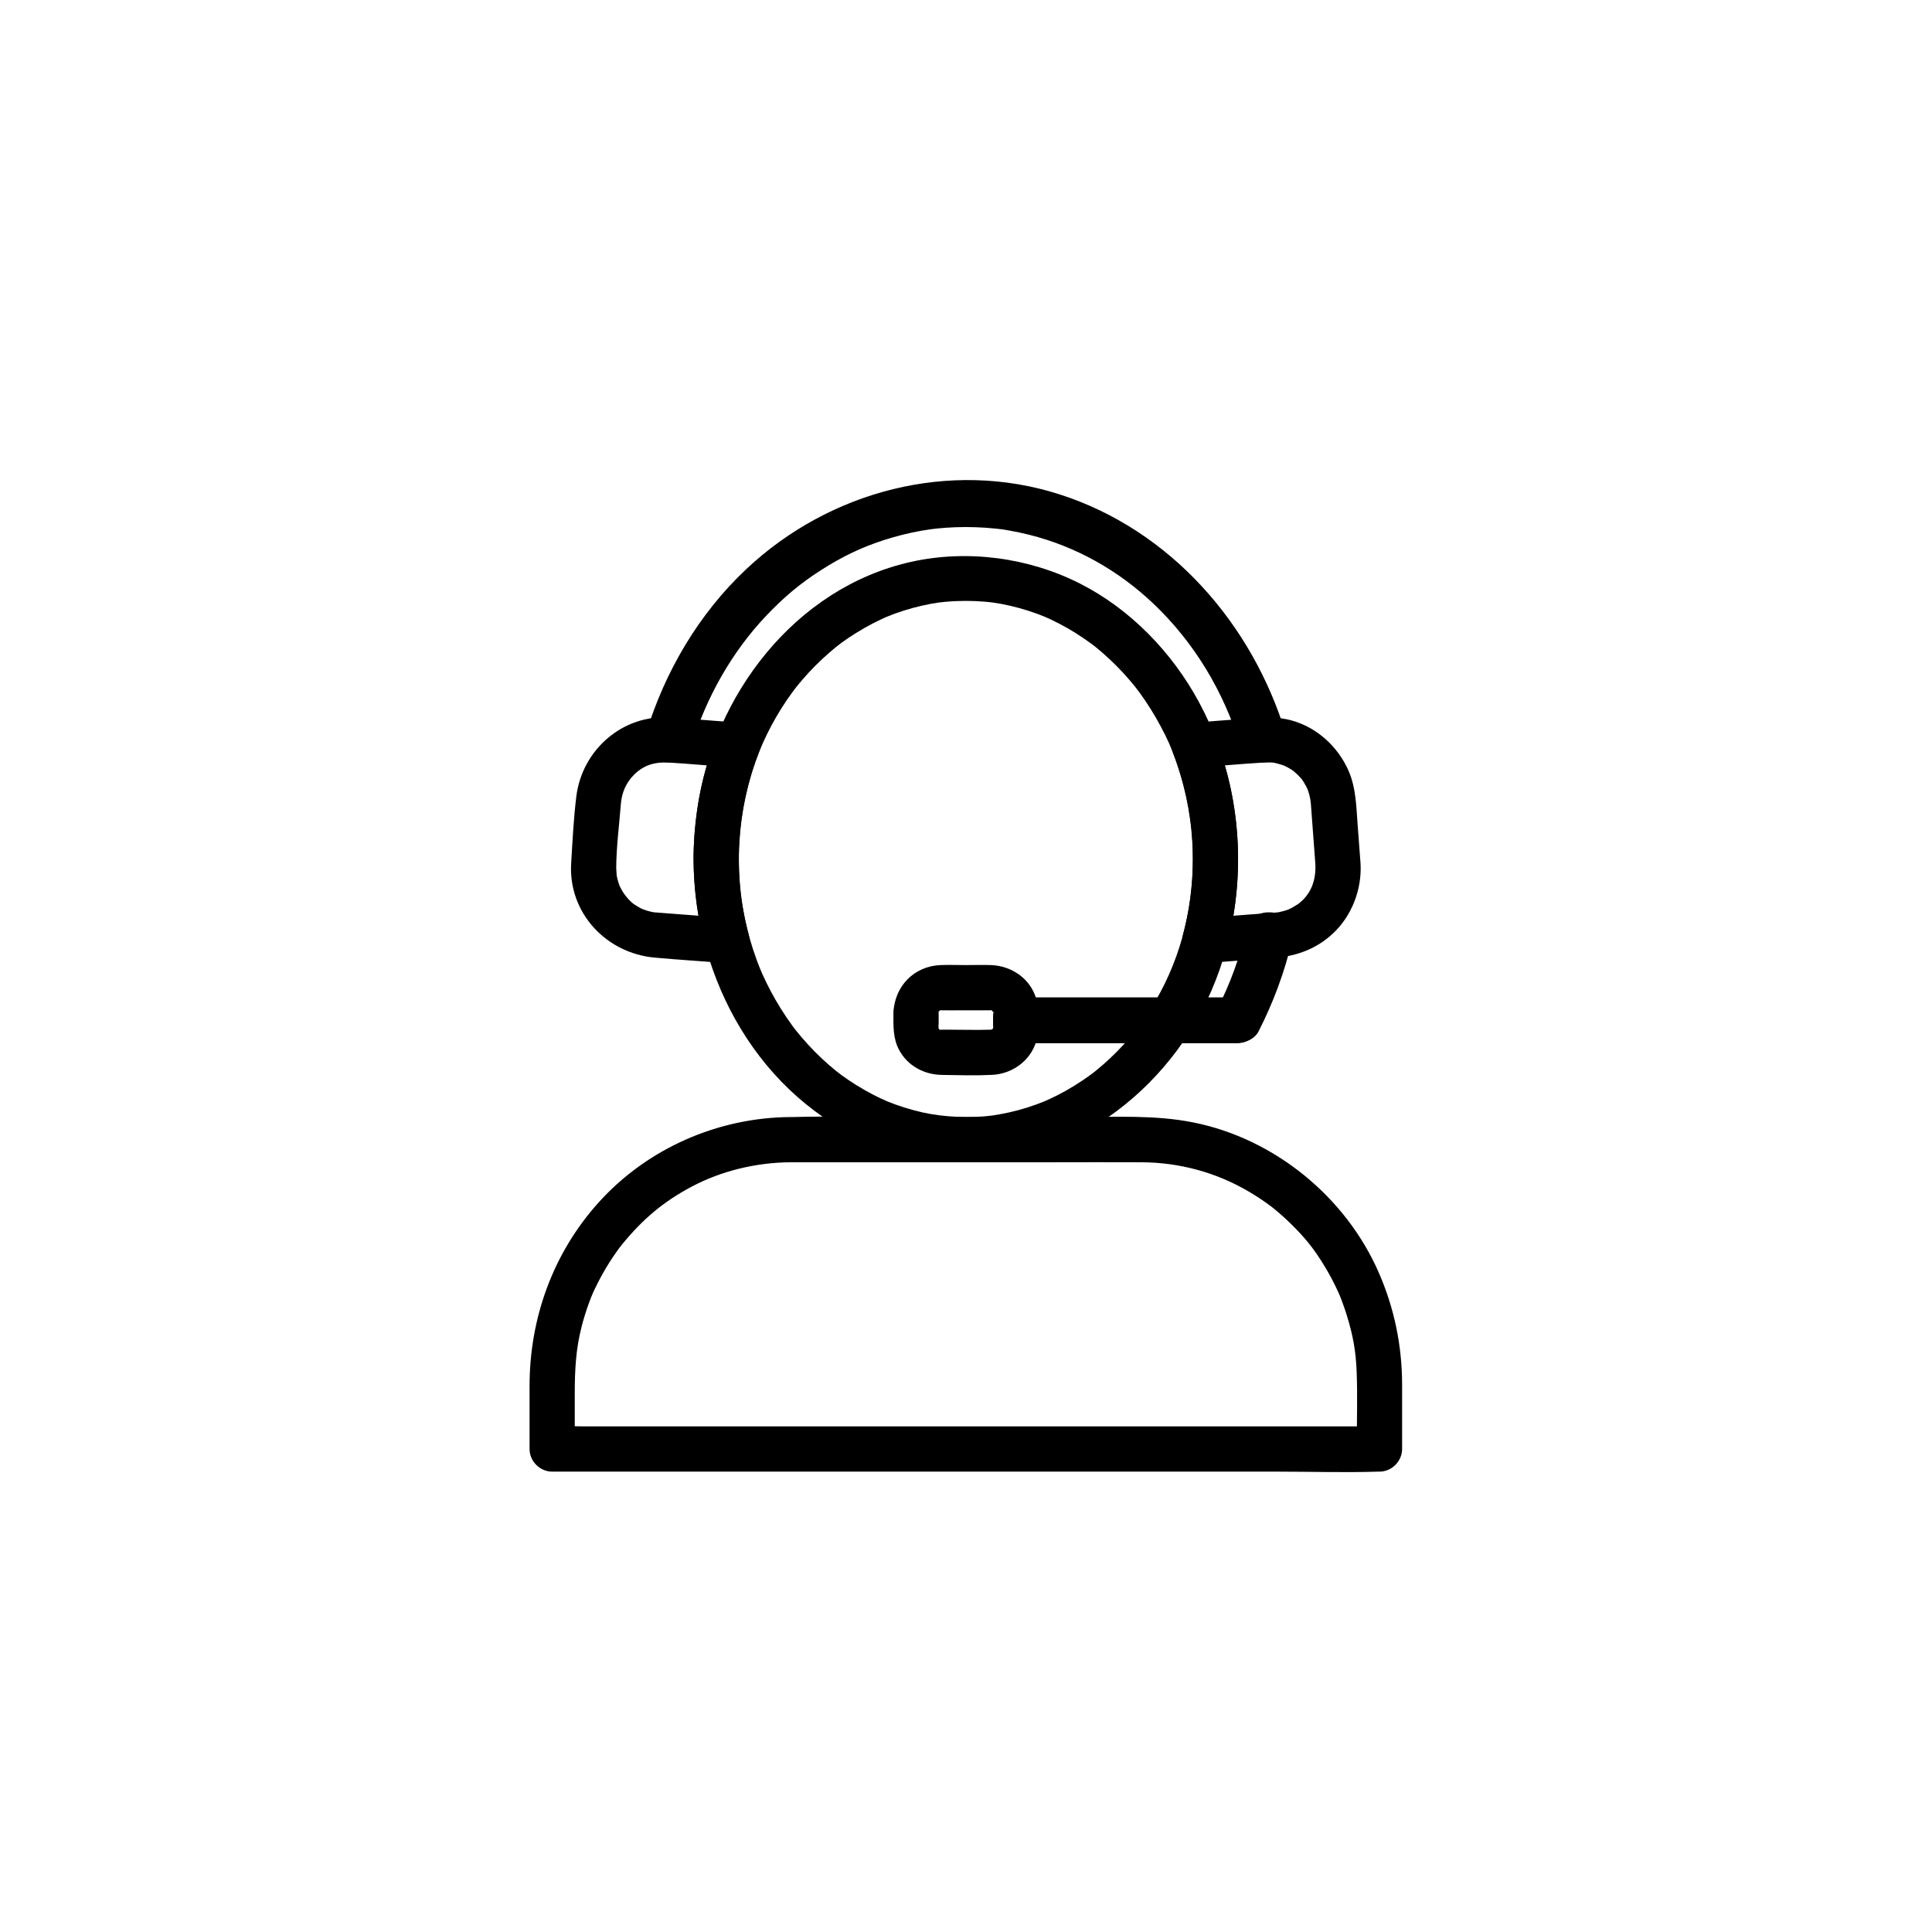 <svg version="1.0" preserveAspectRatio="xMidYMid meet" height="2400" viewBox="0 0 1800 1800" zoomAndPan="magnify" width="2400" xmlns:xlink="http://www.w3.org/1999/xlink" xmlns="http://www.w3.org/2000/svg"><defs><clipPath id="21536e99fc"><path clip-rule="nonzero" d="M 493.336 1040 L 1306.336 1040 L 1306.336 1372 L 493.336 1372 Z M 493.336 1040"></path></clipPath></defs><path fill-rule="nonzero" fill-opacity="1" d="M 1152.184 929.832 L 946.309 929.832 L 967.371 950.902 L 967.371 950.32 L 946.309 971.391 L 1152.184 971.391 C 1145.168 964.371 1138.133 957.336 1131.117 950.32 L 1131.117 950.902 C 1131.117 978.02 1173.246 978.066 1173.246 950.902 L 1173.246 950.32 C 1173.246 938.926 1163.59 929.25 1152.184 929.25 L 946.309 929.25 C 934.918 929.25 925.242 938.91 925.242 950.32 L 925.242 950.902 C 925.242 962.297 934.898 971.973 946.309 971.973 L 1152.184 971.973 C 1179.289 971.973 1179.34 929.832 1152.184 929.832 Z M 1152.184 929.832" fill="#000000"></path><g clip-path="url(#21536e99fc)"><path fill-rule="nonzero" fill-opacity="1" d="M 736.754 1082.863 L 979.328 1082.863 C 1007.57 1082.863 1035.828 1082.688 1064.07 1082.863 C 1098.793 1083.094 1132.594 1092.199 1162.664 1109.688 C 1170.312 1114.145 1177.719 1119.039 1184.781 1124.391 C 1186.695 1125.832 1185.09 1124.633 1184.719 1124.34 C 1185.543 1125.004 1186.371 1125.652 1187.195 1126.332 C 1188.832 1127.68 1190.469 1129.039 1192.074 1130.418 C 1195.816 1133.66 1199.465 1137.016 1202.98 1140.484 C 1216.574 1153.887 1224.383 1163.789 1233.961 1179.512 C 1238.625 1187.16 1242.82 1195.07 1246.551 1203.223 C 1246.871 1203.934 1248.945 1208.715 1247.863 1206.125 C 1248.688 1208.133 1249.48 1210.145 1250.242 1212.184 C 1251.914 1216.609 1253.434 1221.082 1254.828 1225.59 C 1260.793 1244.941 1263.238 1259.332 1263.969 1278.133 C 1264.809 1299.625 1264.145 1321.246 1264.145 1342.754 L 1264.145 1350.012 L 1285.211 1328.945 L 1024.113 1328.945 C 950.082 1328.945 876.035 1328.945 802.004 1328.945 C 737.758 1328.945 673.527 1328.945 609.285 1328.945 L 545.961 1328.945 C 535.949 1328.945 525.707 1328.312 515.711 1328.945 C 515.289 1328.977 514.852 1328.945 514.414 1328.945 L 535.48 1350.012 L 535.48 1299.934 C 535.48 1276.105 536.418 1256.918 542.105 1235.086 C 543.953 1228.035 546.125 1221.066 548.637 1214.227 C 551.535 1206.352 552.605 1203.836 556.836 1195.457 C 560.059 1189.074 563.574 1182.832 567.383 1176.789 C 569.277 1173.773 571.238 1170.809 573.281 1167.891 C 575.824 1164.227 577.836 1161.535 578.918 1160.207 C 598.543 1136.059 617.773 1119.703 644.445 1105.555 C 672.184 1090.84 704.656 1083.027 736.738 1082.863 C 763.844 1082.734 763.895 1040.578 736.738 1040.727 C 668.879 1041.066 602.805 1070.043 557.387 1120.676 C 515.129 1167.793 493.383 1228.18 493.383 1291.246 L 493.383 1350.012 C 493.383 1361.406 503.039 1371.082 514.449 1371.082 L 591.219 1371.082 C 652.66 1371.082 714.102 1371.082 775.543 1371.082 C 849.574 1371.082 923.621 1371.082 997.656 1371.082 C 1061.898 1371.082 1126.129 1371.082 1190.375 1371.082 C 1221.5 1371.082 1252.82 1372.09 1283.945 1371.082 C 1284.367 1371.082 1284.805 1371.082 1285.242 1371.082 C 1296.633 1371.082 1306.305 1361.422 1306.305 1350.012 C 1306.305 1330.047 1306.305 1310.078 1306.305 1290.109 C 1306.289 1253.969 1299.113 1219.023 1284.691 1185.914 C 1253.871 1115.168 1187.52 1060.871 1111.723 1045.734 C 1076.191 1038.633 1039.246 1040.727 1003.195 1040.727 C 950.18 1040.727 897.164 1040.727 844.148 1040.727 C 808.969 1040.727 773.664 1039.785 738.504 1040.727 C 737.918 1040.727 737.336 1040.727 736.738 1040.727 C 709.629 1040.727 709.582 1082.863 736.738 1082.863 Z M 736.754 1082.863" fill="#000000"></path></g><path fill-rule="nonzero" fill-opacity="1" d="M 688.242 800.27 C 688.438 750.109 701.398 701.957 728.375 659.379 C 731.453 654.516 734.695 649.75 738.098 645.102 C 740.723 641.52 743.074 638.504 747.414 633.445 C 755.207 624.371 763.648 615.863 772.691 608.035 C 781.133 600.707 786.805 596.461 797.691 589.672 C 802.668 586.559 807.77 583.656 812.973 580.949 C 815.418 579.688 817.883 578.453 820.379 577.273 C 821.625 576.688 822.871 576.105 824.137 575.539 C 825.188 575.051 828.461 573.691 825.742 574.809 C 836.598 570.336 847.859 566.785 859.312 564.207 C 864.758 562.977 870.25 561.938 875.773 561.176 C 872.484 561.633 879.293 560.82 880.652 560.707 C 884.184 560.383 887.719 560.156 891.266 560.012 C 896.984 559.785 902.703 559.785 908.426 560.012 C 911.262 560.125 914.094 560.301 916.93 560.527 C 918.34 560.645 919.75 560.773 921.145 560.918 C 921.289 560.918 927.949 561.746 923.914 561.195 C 935.598 562.812 947.184 565.539 958.41 569.152 C 963.66 570.836 968.844 572.734 973.949 574.824 C 970.578 573.43 977.789 576.559 978.371 576.852 C 981.176 578.164 983.961 579.539 986.719 580.969 C 997.152 586.395 1007.086 592.668 1016.598 599.605 C 1016.953 599.863 1020.371 602.457 1018.621 601.098 C 1016.871 599.734 1020.242 602.395 1020.582 602.668 C 1022.754 604.434 1024.891 606.219 1027 608.035 C 1031.762 612.168 1036.363 616.492 1040.785 620.984 C 1044.758 625.004 1048.582 629.168 1052.258 633.445 C 1056.602 638.504 1058.965 641.52 1061.574 645.102 C 1068.836 655.035 1075.379 665.488 1081.18 676.332 C 1087.613 688.375 1091.031 696.055 1095.262 707.773 C 1104.172 732.492 1109.262 757.094 1110.816 781.098 C 1114.09 831.52 1104.223 881.195 1081.18 924.242 C 1069.062 946.867 1057.508 962.766 1040.043 980.336 C 1036.09 984.309 1032.004 988.148 1027.777 991.844 C 1022.527 996.43 1019.238 999.039 1015.738 1001.602 C 1006.242 1008.52 996.227 1014.73 985.793 1020.094 C 983.348 1021.359 980.867 1022.559 978.371 1023.723 C 977.156 1024.293 971.145 1026.902 973.949 1025.75 C 968.539 1027.988 963.012 1029.965 957.422 1031.746 C 951.832 1033.531 946.129 1035.07 940.375 1036.367 C 935.582 1037.453 927.156 1038.977 924.629 1039.301 C 903.805 1042.023 878.918 1040.789 859.328 1036.367 C 847.875 1033.773 836.613 1030.238 825.758 1025.766 C 828.559 1026.918 822.531 1024.309 821.332 1023.738 C 818.836 1022.574 816.359 1021.359 813.91 1020.109 C 808.387 1017.273 802.992 1014.211 797.727 1010.918 C 793.027 1007.988 788.441 1004.891 783.969 1001.617 C 780.469 999.07 777.18 996.461 771.93 991.859 C 762.922 983.984 754.512 975.426 746.75 966.316 C 744.902 964.145 743.105 961.941 741.324 959.738 C 741.078 959.445 738.926 956.609 740.676 958.926 C 739.816 957.793 738.957 956.641 738.113 955.473 C 734.289 950.238 730.66 944.859 727.242 939.363 C 720.875 929.121 715.203 918.441 710.246 907.434 C 708.785 904.176 706.859 899.492 704.816 893.871 C 702.5 887.5 700.41 881.051 698.547 874.535 C 695.078 862.344 692.406 849.914 690.59 837.371 C 690.98 840.094 690.445 836.25 690.414 836.008 C 690.188 834.062 689.957 832.102 689.766 830.156 C 689.441 827.012 689.18 823.867 688.969 820.707 C 688.5 813.918 688.305 807.125 688.273 800.336 C 688.16 773.219 646.031 773.172 646.145 800.336 C 646.602 912.168 707.75 1022.59 813.621 1066.027 C 862.684 1086.156 919.117 1088.359 969.625 1072.102 C 1020.129 1055.848 1064.574 1021.746 1096.703 978.504 C 1165.273 886.219 1171.285 754.531 1117.055 654.145 C 1092.02 607.805 1053.297 567.613 1006.145 543.672 C 958.992 519.734 901.555 511.551 848.117 523.625 C 740.398 547.984 664.586 648.035 649.613 754.387 C 647.457 769.656 646.18 784.906 646.113 800.32 C 646 827.434 688.129 827.469 688.242 800.32 Z M 688.242 800.27" fill="#000000"></path><path fill-rule="nonzero" fill-opacity="1" d="M 687.09 673.219 C 666.32 671.633 645.562 669.93 624.773 668.438 C 580.328 665.262 542.301 698.473 536.938 742.117 C 534.41 762.652 533.391 783.594 532.141 804.258 C 529.34 850.465 564.773 888.082 609.82 892.168 C 632.242 894.211 654.734 895.602 677.191 897.336 C 691.141 898.406 700.781 883.043 697.508 870.66 C 682.523 813.98 686.199 754.484 707.426 699.883 C 711.559 689.281 702.891 676.754 692.715 673.965 C 680.789 670.691 670.938 678.035 666.805 688.684 C 642.988 749.914 640.117 818.457 656.887 881.859 L 677.207 855.184 C 657.195 853.641 637.168 852.117 617.16 850.578 C 614.695 850.383 612.234 850.223 609.77 850.012 C 607.309 849.801 606.645 849.492 608.684 849.883 C 606.531 849.477 604.406 848.957 602.316 848.324 C 602.285 848.324 595.805 845.797 599.32 847.371 C 596.711 846.203 594.359 844.648 591.898 843.238 C 587.863 840.934 582.34 834.648 579.406 829.477 C 579.406 829.461 576.262 823.27 577.836 826.852 C 576.977 824.906 576.328 822.801 575.762 820.758 C 575.191 818.715 574.66 816.543 574.301 814.422 C 574.852 817.758 574.125 809.867 574.125 808.992 C 574.188 789.152 576.895 769.023 578.418 749.266 C 579.242 738.684 583.18 729.039 591.297 721.227 C 600.098 712.75 610.191 709.621 624.125 710.512 C 645.141 711.859 666.141 713.738 687.156 715.344 C 698.516 716.219 708.219 705.035 708.219 694.273 C 708.219 682.152 698.547 674.078 687.156 673.203 Z M 687.09 673.219" fill="#000000"></path><path fill-rule="nonzero" fill-opacity="1" d="M 1267.582 804.484 C 1266.656 792.199 1265.75 779.898 1264.824 767.613 C 1263.594 751.195 1263.32 734.582 1256.871 719.184 C 1246.645 694.777 1224.707 675.359 1198.457 670.059 C 1183.762 667.094 1169.488 668.859 1154.742 669.996 C 1139.996 671.129 1126.664 672.148 1112.613 673.219 C 1100.348 674.16 1086.949 686.137 1092.297 699.898 C 1113.539 754.5 1117.199 814 1102.211 870.676 C 1098.938 883.059 1108.582 898.422 1122.531 897.355 C 1144.453 895.668 1166.395 894.098 1188.301 892.312 C 1208.488 890.676 1226.684 883.82 1241.688 869.883 C 1259.461 853.383 1268.957 828.602 1267.582 804.5 C 1266.934 793.141 1258.359 783.43 1246.516 783.43 C 1235.613 783.43 1224.805 793.074 1225.453 804.5 C 1226.359 820.562 1221.191 833.578 1209.152 842.477 C 1209.898 841.926 1205.168 844.938 1204.211 845.473 C 1203.609 845.812 1198.297 848.262 1201.504 846.965 C 1199.512 847.773 1197.391 848.406 1195.332 848.957 C 1194.992 849.055 1188.801 850.352 1192.254 849.832 C 1189.418 850.254 1186.453 850.32 1183.602 850.531 C 1163.25 852.086 1142.883 853.66 1122.531 855.215 L 1142.852 881.891 C 1159.621 818.488 1156.75 749.945 1132.934 688.715 L 1112.613 715.391 C 1133.875 713.754 1155.133 711.793 1176.422 710.496 C 1178.66 710.367 1180.895 710.27 1183.129 710.352 C 1184.574 710.398 1186.062 710.465 1187.504 710.66 C 1186.371 710.512 1184.508 709.883 1188.316 710.934 C 1194.781 712.719 1195.527 712.637 1200.094 715.199 C 1202.219 716.398 1204.355 717.676 1206.285 719.168 C 1203.758 717.223 1208.586 721.422 1209.199 722.02 C 1209.816 722.621 1213.836 727.176 1212.102 724.953 C 1214.062 727.465 1215.633 730.305 1217.156 733.09 C 1219.184 736.801 1220.883 743.609 1221.238 748.051 C 1221.676 753.562 1222.066 759.07 1222.473 764.582 C 1223.461 777.887 1224.465 791.195 1225.453 804.516 C 1226.297 815.863 1234.527 825.586 1246.516 825.586 C 1257.258 825.586 1268.438 815.926 1267.582 804.516 Z M 1267.582 804.484" fill="#000000"></path><path fill-rule="nonzero" fill-opacity="1" d="M 874.461 943.449 C 874.332 946.25 874.332 943.301 874.625 942.523 C 874.172 943.738 872.793 944.438 875.078 941.746 C 873.992 943.027 875.84 941.34 875.711 941.422 C 878.449 940.078 873.426 941.469 876.535 941.195 C 879.047 940.969 876.73 941.262 876.344 941.277 C 876.797 941.262 877.266 941.277 877.734 941.277 C 884.039 941.375 890.359 941.277 896.66 941.277 C 903.871 941.277 911.066 941.277 918.277 941.277 C 919.914 941.277 921.566 941.211 923.203 941.277 C 921.953 941.227 922.441 940.676 924.223 941.453 C 921.371 940.223 924.531 941.535 924.918 941.941 C 922.309 939.316 925.875 944.098 925.031 942.215 C 925.098 942.348 925.957 942.93 925.598 944.633 C 926.02 942.637 925.277 944.047 925.258 945.297 C 925.211 948.957 925.34 952.621 925.258 956.285 C 925.211 958.715 925.551 953.965 925.34 957.031 C 925.277 958.004 925.309 958.035 924.691 958.684 C 924.789 958.586 922.344 959.98 924.223 959.152 C 923.414 959.508 920.512 959.461 923.379 959.332 C 923.234 959.332 923.07 959.332 922.926 959.332 C 909.883 959.754 896.758 959.332 883.715 959.332 C 881.414 959.332 879.113 959.395 876.828 959.332 C 876.684 959.332 876.555 959.332 876.406 959.332 C 879.18 959.461 876.406 959.543 875.531 959.152 C 877.039 959.801 876.781 960.645 874.836 958.668 C 876.555 960.418 874.641 958.617 874.332 957.938 C 875.742 961.082 874.09 956.965 874.09 957.012 C 874.398 960.824 874.625 954.242 874.332 956.559 C 874.156 957.953 874.496 954.469 874.496 954.062 C 874.594 950.531 874.496 946.98 874.496 943.449 C 874.496 916.332 832.367 916.285 832.367 943.449 C 832.367 955.426 831.785 967.336 837.715 978.293 C 845.719 993.109 860.934 1001.18 877.477 1001.473 C 893.062 1001.746 908.941 1002.199 924.496 1001.422 C 944.539 1000.418 962.688 986.316 966.383 966.09 C 968.375 955.215 968.57 940.887 965.379 930.305 C 959.723 911.504 942.355 899.832 923.219 899.137 C 915.457 898.859 907.648 899.137 899.887 899.137 C 892.125 899.137 884.184 898.828 876.375 899.137 C 851.52 900.109 833.535 918.812 832.367 943.449 C 831.832 954.824 842.43 964.52 853.43 964.52 C 865.277 964.52 873.961 954.859 874.496 943.449 Z M 874.461 943.449" fill="#000000"></path><path fill-rule="nonzero" fill-opacity="1" d="M 1197.922 683.609 C 1166.734 581.211 1090.367 493.625 987.059 460.547 C 884.801 427.805 772.82 457.367 695.32 530.203 C 651.055 571.793 619.41 625.684 601.766 683.625 C 597.766 696.785 608.699 710.305 622.086 710.305 L 623.816 710.305 C 633.297 710.305 641.398 703.723 644.137 694.84 C 657.844 650.125 681.695 607.613 713.695 573.852 C 730.258 556.379 745.664 543.512 764.656 531.34 C 784.859 518.406 802.766 509.863 823.957 503.059 C 835.203 499.441 846.676 496.574 858.293 494.484 C 861.227 493.965 864.156 493.48 867.105 493.059 C 863.898 493.527 872.031 492.488 872.648 492.426 C 878.66 491.809 884.688 491.402 890.715 491.195 C 902.836 490.789 915.004 491.195 927.074 492.426 C 933.879 493.121 933.148 493.023 940.328 494.289 C 946.516 495.375 952.676 496.688 958.785 498.211 C 1002.465 509.102 1041.871 531.469 1074.199 562.035 C 1112.777 598.52 1140.145 644.469 1155.586 694.824 C 1158.309 703.723 1166.457 710.285 1175.902 710.285 L 1177.637 710.285 C 1204.746 710.285 1204.793 668.148 1177.637 668.148 L 1175.902 668.148 L 1196.223 683.609 C 1165.129 582.148 1089.395 495.262 986.977 462.395 C 884.559 429.523 773.793 458.988 696.555 531.453 C 652.594 572.684 621.145 626.152 603.531 683.609 C 610.305 678.457 617.078 673.301 623.852 668.148 L 622.117 668.148 L 642.434 694.824 C 656.078 650.027 679.863 607.305 711.754 573.414 C 719.887 564.777 728.508 556.574 737.598 548.941 C 746.102 541.793 752.859 536.816 763.504 529.977 C 773.371 523.641 783.613 517.918 794.176 512.863 C 804.141 508.098 811.727 505.066 823.859 501.195 C 835.121 497.594 846.609 494.727 858.258 492.652 C 865.082 491.438 865.859 491.324 871.516 490.723 C 877.898 490.043 884.312 489.59 890.73 489.379 C 902.867 488.973 915.051 489.379 927.121 490.609 C 933.781 491.289 933.41 491.242 940.41 492.473 C 946.613 493.559 952.789 494.855 958.898 496.379 C 1003.035 507.336 1042.715 529.832 1075.43 560.789 C 1114.363 597.629 1141.859 644.016 1157.352 694.84 C 1160.672 705.715 1172.078 712.637 1183.262 709.559 C 1194.441 706.477 1201.293 694.566 1197.973 683.641 Z M 1197.922 683.609" fill="#000000"></path><path fill-rule="nonzero" fill-opacity="1" d="M 1161.32 865.488 C 1155.195 891.277 1146.398 916.09 1134.277 939.672 C 1127.086 953.66 1135.852 971.375 1152.473 971.375 L 1154.371 971.375 C 1161.469 971.375 1169.246 967.434 1172.566 960.938 C 1186.227 934.176 1196.758 905.926 1203.66 876.688 C 1206.785 863.449 1197.438 850.012 1183.34 850.012 L 1181.641 850.012 C 1154.531 850.012 1154.484 892.152 1181.641 892.152 L 1183.34 892.152 L 1163.023 865.473 C 1156.93 891.242 1148.211 916.074 1136.176 939.656 L 1154.371 929.219 L 1152.473 929.219 C 1158.535 939.785 1164.594 950.352 1170.672 960.918 C 1184.41 934.176 1195.008 905.926 1201.957 876.672 C 1204.582 865.602 1198.492 853.836 1187.246 850.758 C 1176 847.676 1163.977 854.355 1161.336 865.473 Z M 1161.32 865.488" fill="#000000"></path></svg>